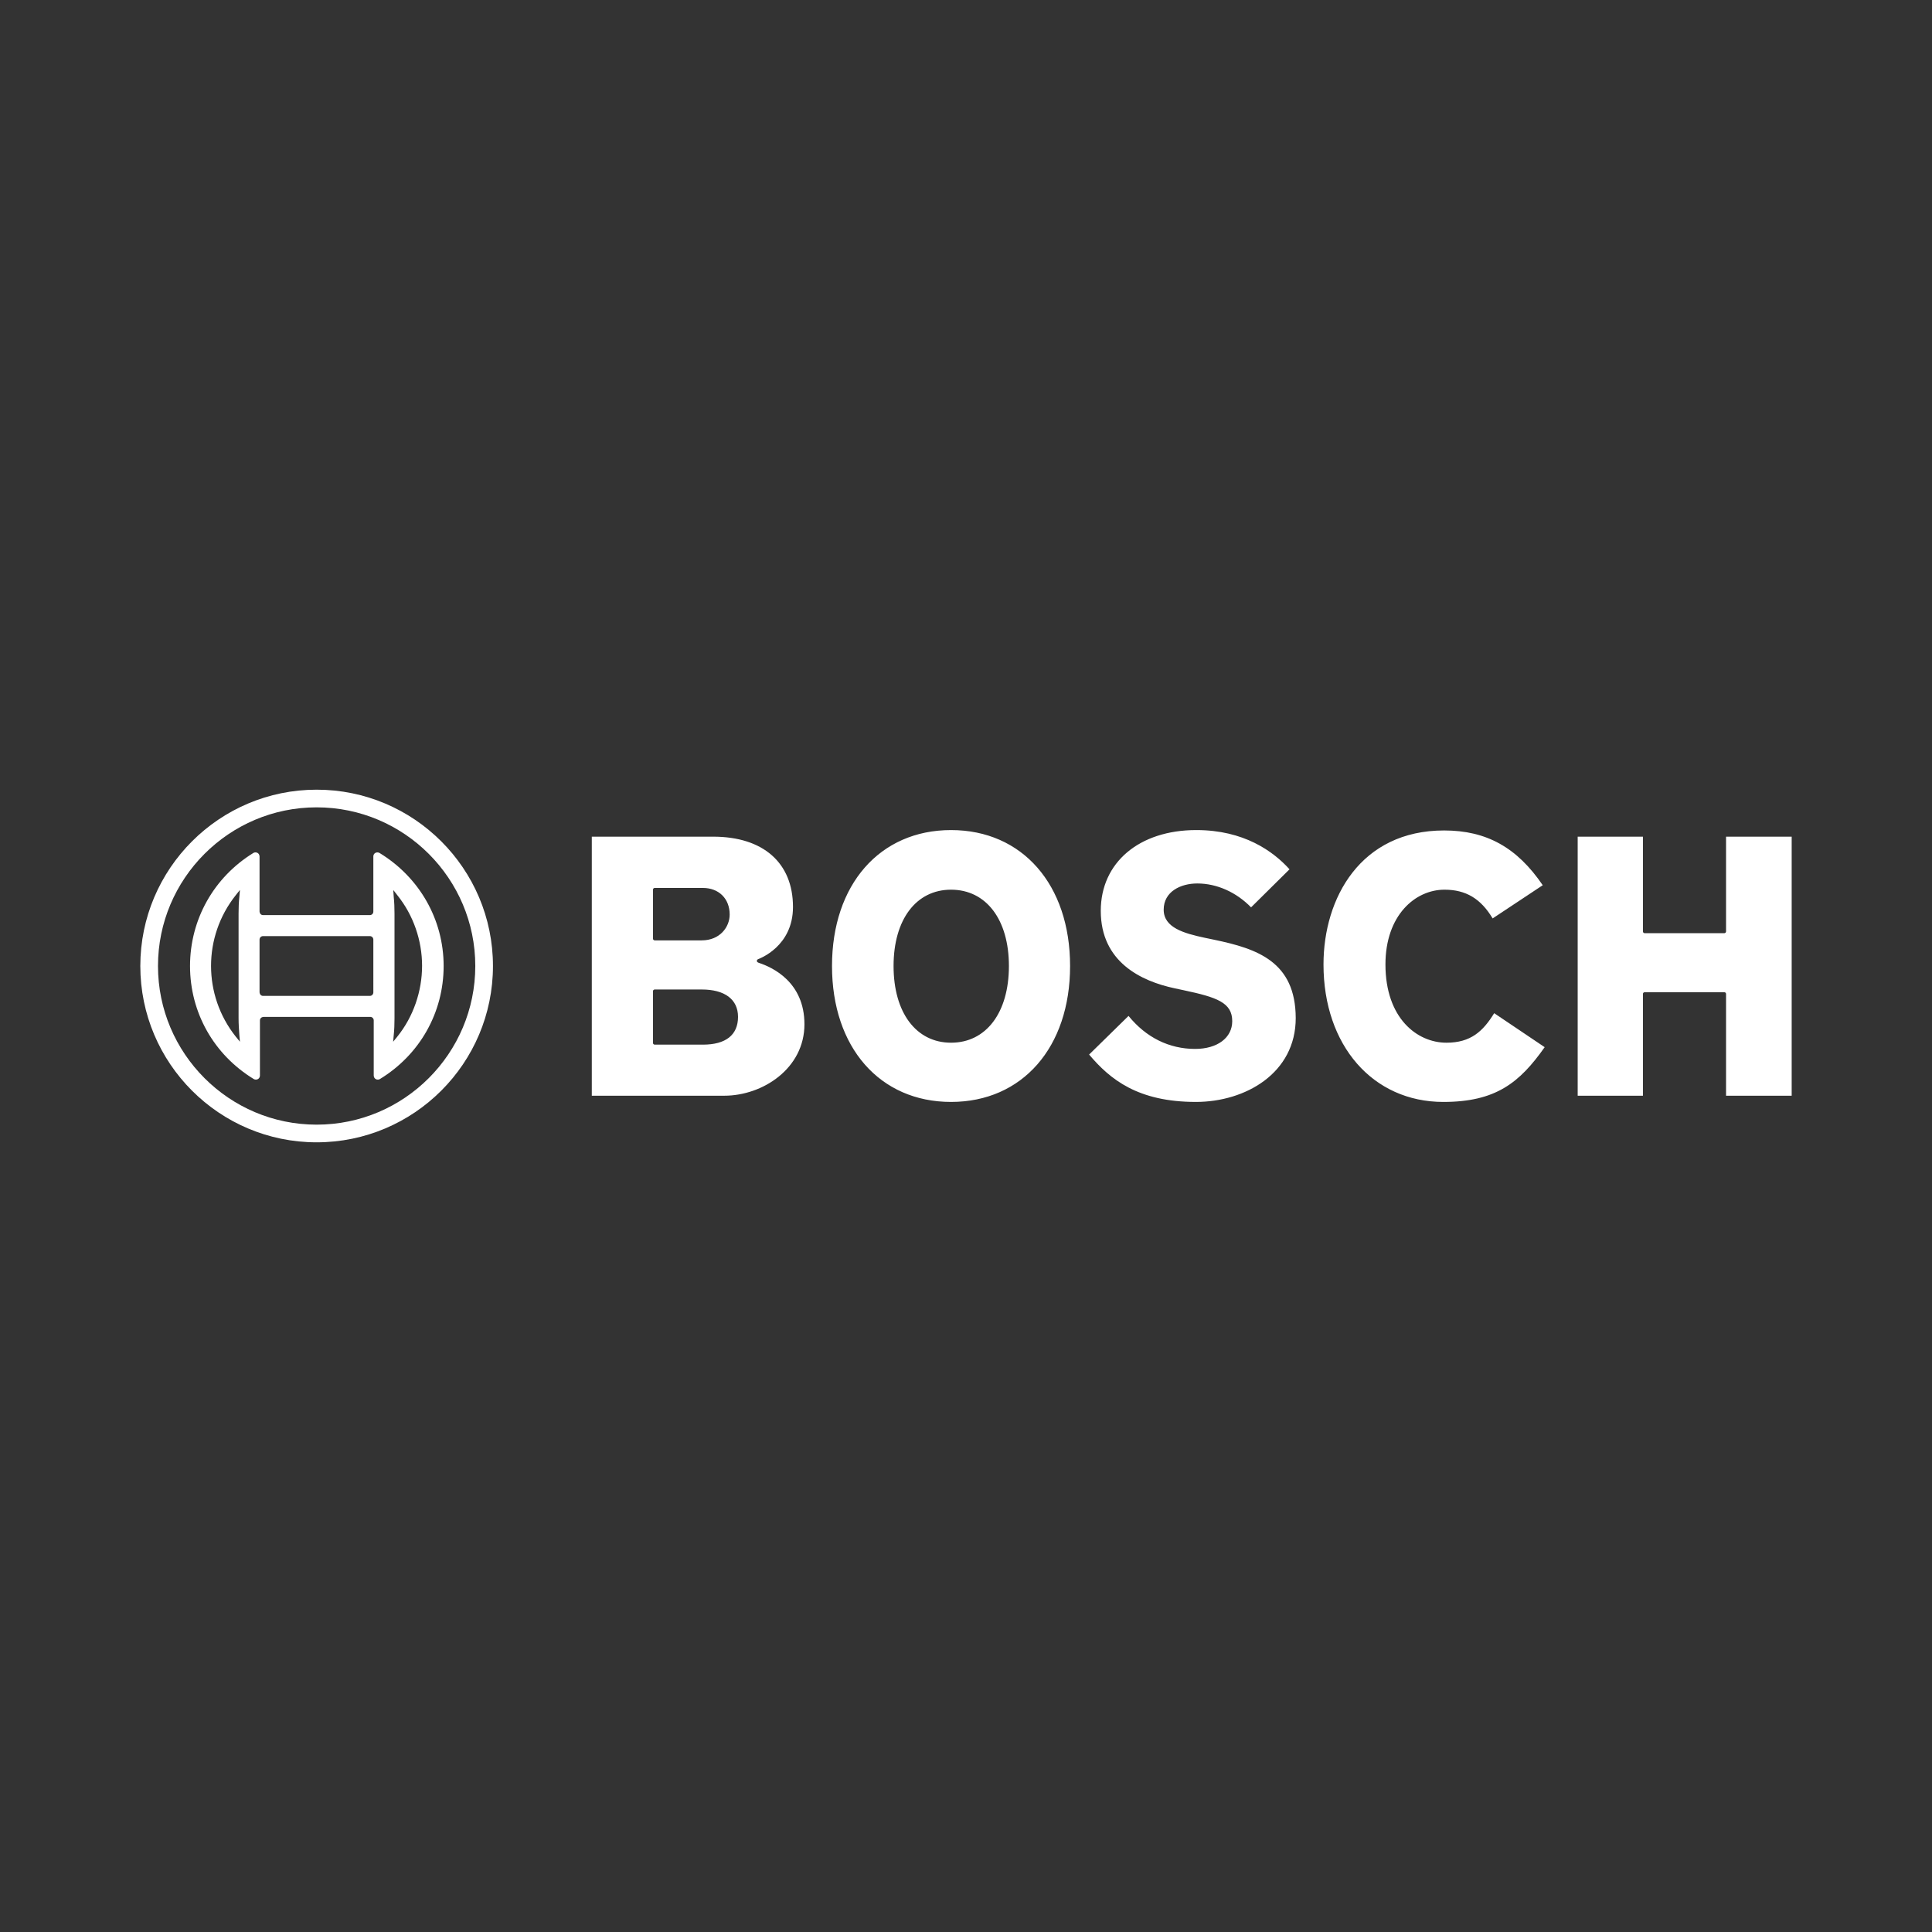 <?xml version="1.0" encoding="utf-8"?>
<!-- Generator: Adobe Illustrator 20.0.0, SVG Export Plug-In . SVG Version: 6.00 Build 0)  -->
<svg version="1.1" id="Layer_1" xmlns="http://www.w3.org/2000/svg" xmlns:xlink="http://www.w3.org/1999/xlink" x="0px" y="0px"
	 viewBox="0 0 500 500" style="enable-background:new 0 0 500 500;" xml:space="preserve">
<rect x="0" y="0" width="500" height="500" fill="#333333" stroke="none"/>
<style type="text/css">
	.st0{fill:#FFFFFF;}
</style>
<g>
	<g>
		<path class="st0" d="M81.946,204.368c-25.178,0-45.632,20.454-45.632,45.632
			s20.454,45.632,45.632,45.632S127.578,275.178,127.578,250
			S107.124,204.368,81.946,204.368z M81.946,291.059
			c-22.665,0-41.059-18.444-41.059-41.059s18.394-41.059,41.059-41.059
			S123.004,227.385,123.004,250S104.611,291.059,81.946,291.059z"/>
	</g>
	<g>
		<path class="st0" d="M98.228,220.751c-0.151-0.101-0.352-0.151-0.553-0.151
			c-0.603,0-1.055,0.452-1.055,1.055v14.273c0,0.503-0.402,0.905-0.905,0.905
			H68.075c-0.503,0-0.854-0.402-0.905-0.905v-14.273
			c0-0.201-0.05-0.352-0.151-0.553c-0.302-0.503-0.955-0.653-1.457-0.352
			C55.361,227.033,49.179,237.939,49.179,250s6.181,22.967,16.484,29.249
			c0.151,0.1,0.352,0.151,0.553,0.151c0.603,0,1.055-0.452,1.055-1.055v-14.273
			c0-0.503,0.402-0.854,0.905-0.905h27.641c0.503,0,0.905,0.402,0.905,0.905
			v14.273c0,0.201,0.05,0.352,0.151,0.553c0.302,0.503,0.955,0.653,1.457,0.352
			C108.631,272.967,114.813,262.061,114.813,250S108.531,227.033,98.228,220.751
			L98.228,220.751z M61.944,267.891l0.151,1.709l-1.106-1.357
			c-8.493-10.704-8.493-25.831,0-36.536l0.955-1.206l0.151-0.151l-0.151,1.759
			c-0.151,1.407-0.201,2.865-0.201,4.322v27.088
			C61.743,264.976,61.844,266.434,61.944,267.891z M96.62,256.835
			c0,0.503-0.402,0.905-0.905,0.905H68.075c-0.503,0-0.854-0.402-0.905-0.905
			v-13.669c0-0.503,0.402-0.905,0.905-0.905h27.641
			c0.503,0,0.905,0.402,0.905,0.905V256.835z M102.852,268.243l-1.106,1.357
			l0.151-1.709c0.151-1.407,0.201-2.865,0.201-4.322V236.431
			c0-1.457-0.05-2.915-0.201-4.322l-0.05-0.754l-0.05-0.804v-0.201l1.055,1.357
			c4.121,5.126,6.382,11.659,6.382,18.243
			C109.234,256.533,106.973,263.117,102.852,268.243z"/>
	</g>
	<g>
		<g>
			<path class="st0" d="M196.428,249.196c-0.251-0.101-0.553-0.201-0.553-0.503
				c0-0.201,0.101-0.352,0.302-0.452c0.352-0.151,9.046-3.267,9.046-13.519
				c0-11.408-7.689-18.192-20.655-18.192h-31.41v67.041h34.274
				c10.001,0,20.756-7.086,20.756-18.494
				C208.187,254.171,199.946,250.352,196.428,249.196L196.428,249.196z M168.988,230.25
				c0-0.251,0.201-0.452,0.452-0.452h12.463c4.121,0,6.935,2.764,6.935,6.885
				c0,3.216-2.513,6.684-7.237,6.684h-12.162c-0.251,0-0.452-0.201-0.452-0.452
				L168.988,230.25z M181.904,270.353h-12.463c-0.251,0-0.452-0.201-0.452-0.452v-13.368
				c0-0.251,0.201-0.452,0.452-0.452h12.162c5.98,0,9.398,2.563,9.398,7.086
				c0,4.674-3.166,7.187-9.096,7.187H181.904z M314.277,243.216l-2.412-0.503
				c-5.428-1.156-10.704-2.613-10.704-7.287c0-4.674,4.372-6.784,8.694-6.784
				c5.076,0,10.101,2.262,13.921,6.181l9.951-9.85
				c-4.272-4.724-11.86-10.152-24.123-10.152c-14.775,0-24.726,8.393-24.726,20.906
				c0,13.217,10.403,18.192,19.147,20.052l2.362,0.503
				c8.493,1.809,12.514,3.166,12.514,7.991c0,4.322-3.87,7.187-9.599,7.187
				c-6.734,0-12.715-2.965-17.238-8.543l-10.202,10.001
				c5.428,6.433,12.614,12.262,27.641,12.262c12.815,0,25.831-7.438,25.831-21.71
				c-0.05-14.624-10.001-17.941-21.057-20.253L314.277,243.216z M446.7,216.53
				v24.525c0,0.251-0.201,0.452-0.452,0.452h-20.605c-0.251,0-0.452-0.201-0.452-0.452
				v-24.525h-16.886v67.041h16.886v-26.334c0-0.251,0.201-0.452,0.452-0.452h20.605
				c0.251,0,0.452,0.201,0.452,0.452v26.334h16.986v-67.041H446.7z M374.332,269.851
				c-7.589,0-15.78-6.332-15.78-20.253c0-12.715,7.689-19.348,15.278-19.348
				c5.528,0,9.398,2.312,12.463,7.438l12.966-8.594
				c-6.634-9.75-14.524-14.172-25.53-14.172c-21.56,0-31.209,17.439-31.209,34.676
				c0,20.957,12.765,35.581,31.008,35.581c13.569,0,19.75-4.975,26.233-14.172
				l-13.066-8.795c-2.915,4.724-6.081,7.639-12.363,7.639H374.332z M246.13,214.821
				c-18.444,0-30.807,14.122-30.807,35.179s12.363,35.179,30.807,35.179
				S276.937,271.057,276.937,250S264.574,214.821,246.13,214.821L246.13,214.821z
				 M246.13,269.851c-9.046,0-14.876-7.79-14.876-19.851
				c0-12.011,5.83-19.75,14.876-19.75c9.096,0,14.976,7.739,14.976,19.75
				C261.106,262.061,255.227,269.851,246.13,269.851z"/>
		</g>
	</g>
</g>
</svg>
